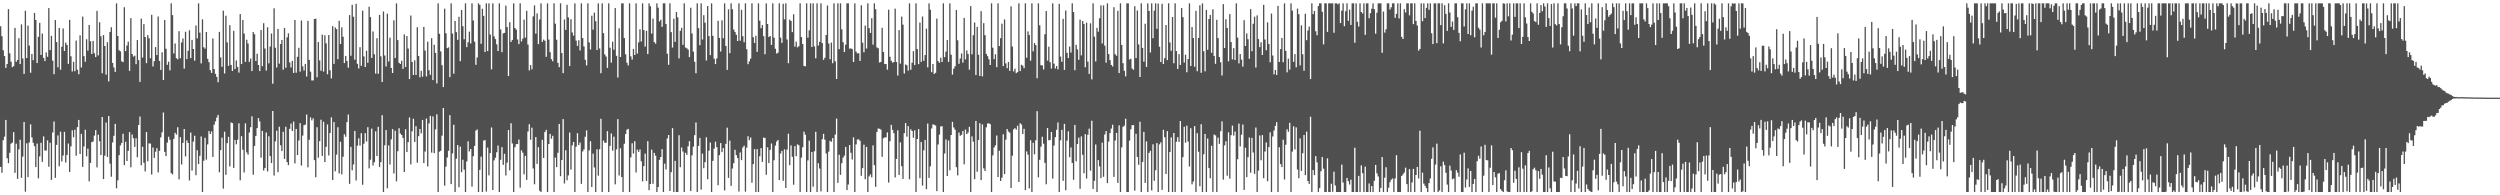 <svg xmlns="http://www.w3.org/2000/svg" width="1920" height="150"><path fill="#4f4f4f" d="M0 20.11h1v108.064H0zM1 27.809h1v104.839H1zM2 38.592h1v69.084H2zM3 43.066h1v61.897H3zM4 52.128h1v39.963H4zM5 49.175h1v72.342H5zM6 7.031h1v118.32H6zM7 40.968h1v76.368H7zM8 47.372h1v62.987H8zM9 51.595h1v57.929H9zM10 50.782h1v50.714H10zM11 21.403h1v111.355H11zM12 47.472h1v62.861H12zM13 46.088h1v91.275H13zM14 29.333h1v85.402H14zM15 49.198h1v58.1H15zM16 18.743h1v117.839H16zM17 44.975h1v75.278H17zM18 56.781h1v36.935H18zM19 8.263h1v138.915H19zM20 44.588h1v65.493H20zM21 19.652h1v116.372H21zM22 35.01h1v74.465H22zM23 55.836h1v39.677H23zM24 41.464h1v64.049H24zM25 46.236h1v63.422H25zM26 9.952h1v102.318H26zM27 15.363h1v112.92H27zM28 48.383h1v61.914H28zM29 28.249h1v108.725H29zM30 17.539h1v102.584H30zM31 42.199h1v67.448H31zM32 25.761h1v98.537H32zM33 44.419h1v60.327H33zM34 46.886h1v68.757H34zM35 40.249h1v75.356H35zM36 43.62h1v64.15H36zM37 6.171h1v121.861H37zM38 38.45h1v71.195H38zM39 27.486h1v110.724H39zM40 46.605h1v55.141H40zM41 56.996h1v36.331H41zM42 15.42h1v121.147H42zM43 32.302h1v78.952H43zM44 51.661h1v52.332H44zM45 21.444h1v106.249H45zM46 53.577h1v47.544H46zM47 35.884h1v88.103H47zM48 21.858h1v97.594H48zM49 39.173h1v62.096H49zM50 32.705h1v92.133H50zM51 34.502h1v84.488H51zM52 49.075h1v61.149H52zM53 15.266h1v116.857H53zM54 43.204h1v69.247H54zM55 54.877h1v45.198H55zM56 47.438h1v58.029H56zM57 54.664h1v44.958H57zM58 31.19h1v88.4H58zM59 53.533h1v44.095H59zM60 57.042h1v35.068H60zM61 27.141h1v91.154H61zM62 51.794h1v51.012H62zM63 12.733h1v115.399H63zM64 43.119h1v69.341H64zM65 47.406h1v52.238H65zM66 30.137h1v89.943H66zM67 38.85h1v75.347H67zM68 19.141h1v120.135H68zM69 31.691h1v93.454H69zM70 41.478h1v67.716H70zM71 31.416h1v77.21H71zM72 40.933h1v63.193H72zM73 43.845h1v56.081H73zM74 8.35h1v120.199H74zM75 42.533h1v60.948H75zM76 17.088h1v91.387H76zM77 27.926h1v91.124H77zM78 56.264h1v33.596H78zM79 26.912h1v110.604H79zM80 35.349h1v84.225H80zM81 57.321h1v36.784H81zM82 32.43h1v88.107H82zM83 62.519h1v26.596H83zM84 24.538h1v101.167H84zM85 20.95h1v114.77H85zM86 48.267h1v61.142H86zM87 51.798h1v52.493H87zM88 55.229h1v39.881H88zM89 2.543h1v142.039H89zM90 27.642h1v110.792H90zM91 38.605h1v80.515H91zM92 39.468h1v72.236H92zM93 47.124h1v62.742H93zM94 47.731h1v54.997H94zM95 5.592h1v121.3H95zM96 39.203h1v69.698H96zM97 34.907h1v88.776H97zM98 32.007h1v83.822H98zM99 54.43h1v46.977H99zM100 13.941h1v114.591H100zM101 41.478h1v61.831H101zM102 43.451h1v62.76H102zM103 42.757h1v70.06H103zM104 49.246h1v56.942H104zM105 30.794h1v90.009H105zM106 46.193h1v49.808H106zM107 62.883h1v26.624H107zM108 14.298h1v112.586H108zM109 44.206h1v68.464H109zM110 18.546h1v106.42H110zM111 28.423h1v103.287H111zM112 48.489h1v52.937H112zM113 26.99h1v96.876H113zM114 29.372h1v80.767H114zM115 44.804h1v65.484H115zM116 11.375h1v122.689H116zM117 51.057h1v62.266H117zM118 47.021h1v74.214H118zM119 36.17h1v80.364H119zM120 42.297h1v71.524H120zM121 12.623h1v119.81H121zM122 46.809h1v69.034H122zM123 53.723h1v51.817H123zM124 40.196h1v61.451H124zM125 61.457h1v24.971H125zM126 15.404h1v101.22H126zM127 37.45h1v82.445H127zM128 49.754h1v59.758H128zM129 47.383h1v57.626H129zM130 53.998h1v53.344H130zM131 2.545h1v130.419H131zM132 11.639h1v122.371H132zM133 41.052h1v65.603H133zM134 33.357h1v68.631H134zM135 44.68h1v58.695H135zM136 45.561h1v52.181H136zM137 23.98h1v113.774H137zM138 44.724h1v60.588H138zM139 32.6h1v93.699H139zM140 29.551h1v80.194H140zM141 52.67h1v46.418H141zM142 24.38h1v95.72H142zM143 45.344h1v62.415H143zM144 39.011h1v70.739H144zM145 23.232h1v115.354H145zM146 44.634h1v57.201H146zM147 30.624h1v100.41H147zM148 37.649h1v71.115H148zM149 46.587h1v57.668H149zM150 19.565h1v114.997H150zM151 29.489h1v85.859H151zM152 2.543h1v123.511H152zM153 25.06h1v94.587H153zM154 48.704h1v56.102H154zM155 14.859h1v132.598H155zM156 36.321h1v87.139H156zM157 37.399h1v68.439H157zM158 24.573h1v98.054H158zM159 45.147h1v65.734H159zM160 47.786h1v52.895H160zM161 53.927h1v48.998H161zM162 56.017h1v44.969H162zM163 29.546h1v90.996H163zM164 52.995h1v42.799H164zM165 56.683h1v36.564H165zM166 59.022h1v31.263H166zM167 63.132h1v25.081H167zM168 24.493h1v107.784H168zM169 44.096h1v71.218H169zM170 51.235h1v54.502H170zM171 8.187h1v136.665H171zM172 56.41h1v44.779H172zM173 12.06h1v122.195H173zM174 32.538h1v77.45H174zM175 50.597h1v54.509H175zM176 19.306h1v108.535H176zM177 49.889h1v44.161H177zM178 54.52h1v40.05H178zM179 23.643h1v105.294H179zM180 52.979h1v54.53H180zM181 46.449h1v64.379H181zM182 51.425h1v55.905H182zM183 55.744h1v38.959H183zM184 10.819h1v127.645H184zM185 49.189h1v55.399H185zM186 15.388h1v99.588H186zM187 25.731h1v106.722H187zM188 47.498h1v47.196H188zM189 30.533h1v86.578H189zM190 33.442h1v85.374H190zM191 47.516h1v54.271H191zM192 45h1v52.676H192zM193 54.575h1v34.756H193zM194 24.635h1v109.574H194zM195 26.294h1v85.777H195zM196 46.857h1v57.546H196zM197 41.283h1v57.061H197zM198 49.896h1v40.79H198zM199 54.595h1v38.698H199zM200 23.087h1v98.022H200zM201 50.842h1v49.735H201zM202 17.832h1v113.149H202zM203 37.296h1v91.77H203zM204 54.188h1v47.569H204zM205 20.936h1v110.73H205zM206 48.628h1v56.004H206zM207 35.712h1v84.198H207zM208 25.719h1v99.492H208zM209 64.327h1v20.909H209zM210 6.324h1v128.471H210zM211 36.644h1v71.911H211zM212 51.842h1v48.574H212zM213 22.204h1v110.028H213zM214 48.875h1v48.446H214zM215 33.829h1v77.745H215zM216 30.682h1v85.363H216zM217 53.492h1v47.75H217zM218 21.563h1v100.437H218zM219 52.016h1v45.312H219zM220 28.658h1v95.878H220zM221 25.591h1v101.209H221zM222 47.974h1v50.993H222zM223 51.842h1v43.06H223zM224 46.788h1v53.813H224zM225 56.017h1v37.386H225zM226 15.351h1v110.149H226zM227 55.882h1v43.129H227zM228 43.613h1v75.473H228zM229 36.717h1v71.174H229zM230 55.06h1v39.483H230zM231 15.699h1v111.437H231zM232 50.942h1v53.182H232zM233 54.192h1v41.966H233zM234 49.049h1v46.647H234zM235 58.722h1v29.235H235zM236 16.033h1v112.488H236zM237 46.049h1v61.254H237zM238 55.053h1v35.093H238zM239 61.78h1v30.71H239zM240 61.732h1v29.165H240zM241 14.612h1v108.382H241zM242 14.339h1v121.797H242zM243 59.354h1v38.377H243zM244 32.316h1v88.798H244zM245 46.429h1v61.959H245zM246 54.341h1v37.629H246zM247 26.621h1v93.074H247zM248 54.982h1v38.531H248zM249 27.065h1v97.386H249zM250 33.339h1v79.439H250zM251 57.012h1v38.553H251zM252 26.946h1v92.465H252zM253 53.977h1v48.194H253zM254 60.228h1v29.915H254zM255 20.084h1v118.098H255zM256 49.059h1v44.678H256zM257 21.146h1v110.433H257zM258 22.38h1v96.34H258zM259 45.467h1v52.268H259zM260 15.903h1v117.338H260zM261 33.737h1v75.127H261zM262 21.027h1v112.898H262zM263 28.219h1v92.172H263zM264 48.443h1v54.649H264zM265 42.957h1v62.069H265zM266 46.795h1v47.013H266zM267 51.956h1v35.999H267zM268 11.552h1v129.654H268zM269 42.787h1v69.989H269zM270 3.664h1v127.1H270zM271 12.868h1v113.431H271zM272 45.85h1v54.71H272zM273 2.934h1v135.665H273zM274 49.01h1v62.868H274zM275 52.606h1v53.614H275zM276 36.271h1v75.53H276zM277 50.528h1v51.792H277zM278 8.173h1v133.685H278zM279 43.314h1v67.098H279zM280 51.434h1v50.835H280zM281 39.029h1v69.684H281zM282 48.219h1v49.478H282zM283 5.157h1v124.152H283zM284 13.158h1v109.521H284zM285 44.513h1v54.253H285zM286 24.174h1v102.971H286zM287 41.691h1v82.877H287zM288 56.447h1v44.404H288zM289 29.372h1v90.492H289zM290 56.637h1v40.723H290zM291 11.403h1v116.924H291zM292 43.288h1v81.232H292zM293 62.956h1v25.523H293zM294 8.791h1v138.666H294zM295 42.654h1v68.97H295zM296 51.045h1v48.869H296zM297 10.517h1v134.145H297zM298 47.209h1v64.459H298zM299 28.883h1v97.473H299zM300 52.167h1v54.887H300zM301 56.062h1v43.085H301zM302 15.587h1v117.636H302zM303 44.55h1v55.786H303zM304 2.543h1v136.741H304zM305 30.826h1v85.356H305zM306 48.303h1v50.158H306zM307 49.155h1v53.378H307zM308 46.635h1v57.063H308zM309 52.904h1v52.996H309zM310 26.472h1v105.599H310zM311 51.402h1v47.86H311zM312 27.72h1v89.082H312zM313 37.317h1v71.881H313zM314 60.734h1v29.455H314zM315 11.906h1v114.362H315zM316 47.566h1v53.296H316zM317 57.596h1v33.598H317zM318 46.33h1v62.657H318zM319 57.568h1v39.336H319zM320 20.961h1v103.987H320zM321 42.95h1v61.63H321zM322 59.34h1v39.709H322zM323 54.38h1v48.013H323zM324 58.891h1v33.225H324zM325 20.65h1v104.582H325zM326 38.809h1v77.594H326zM327 58.69h1v32.335H327zM328 32.023h1v95.773H328zM329 53.984h1v40.824H329zM330 57.472h1v31.499H330zM331 29.315h1v87.878H331zM332 61.48h1v27.908H332zM333 34.371h1v83.218H333zM334 40.649h1v58.746H334zM335 64.05h1v23.749H335zM336 2.543h1v144.914H336zM337 25.978h1v90.565H337zM338 39.498h1v76.294H338zM339 50.098h1v54.035H339zM340 66.877h1v16.093H340zM341 6.674h1v135.94H341zM342 25.532h1v102.426H342zM343 36.976h1v84.019H343zM344 36.365h1v79.432H344zM345 59.258h1v29.174H345zM346 2.543h1v138.883H346zM347 25.758h1v92.062H347zM348 56.575h1v39.217H348zM349 16.07h1v131.383H349zM350 24.685h1v97.169H350zM351 30.569h1v80.849H351zM352 12.923h1v130.831H352zM353 46.96h1v65.64H353zM354 7.695h1v124.575H354zM355 20.098h1v102.579H355zM356 30.148h1v100.147H356zM357 2.543h1v144.914H357zM358 36.202h1v87.801H358zM359 32.467h1v76.072H359zM360 24.284h1v92.048H360zM361 33.364h1v81.087H361zM362 2.545h1v140.742H362zM363 15.733h1v104.241H363zM364 32.023h1v80H364zM365 49.789h1v50.492H365zM366 44.151h1v55.273H366zM367 2.543h1v144.914H367zM368 3.783h1v126.656H368zM369 33.618h1v86.633H369zM370 6.706h1v140.751H370zM371 12.197h1v95.765H371zM372 39.938h1v67.656H372zM373 2.545h1v144.58H373zM374 39.196h1v74.141H374zM375 2.543h1v132.108H375zM376 26.498h1v91.034H376zM377 53.272h1v44.64H377zM378 2.543h1v143.42H378zM379 27.974h1v95.221H379zM380 30.064h1v91.055H380zM381 34.048h1v82.905H381zM382 39.217h1v72.552H382zM383 2.543h1v144.914H383zM384 22.577h1v100.142H384zM385 40.098h1v72.893H385zM386 25.603h1v101.012H386zM387 25.234h1v92.904H387zM388 4.319h1v130.455H388zM389 20.778h1v104.136H389zM390 58.427h1v41.424H390zM391 17.033h1v113.797H391zM392 32.183h1v62.483H392zM393 30.666h1v79.521H393zM394 2.543h1v144.914H394zM395 21.517h1v91.574H395zM396 22.735h1v88.036H396zM397 30.331h1v80.201H397zM398 33.87h1v73.307H398zM399 2.543h1v141.588H399zM400 31.824h1v83.607H400zM401 29.649h1v87.59H401zM402 15.038h1v118.86H402zM403 28.899h1v90.881H403zM404 8.304h1v129.821H404zM405 34.232h1v66.795H405zM406 54.087h1v41.316H406zM407 49.96h1v57.382H407zM408 53.256h1v44.791H408zM409 12.607h1v116.777H409zM410 4.138h1v137.395H410zM411 25.845h1v79.439H411zM412 10.291h1v115.539H412zM413 33.822h1v79.169H413zM414 14.941h1v131.529H414zM415 2.543h1v144.912H415zM416 32.162h1v75.23H416zM417 30.416h1v90.884H417zM418 31.352h1v70.075H418zM419 43.609h1v56.145H419zM420 2.543h1v144.914H420zM421 30.409h1v80.16H421zM422 40.091h1v62.753H422zM423 45.424h1v61.108H423zM424 47.054h1v57.265H424zM425 2.543h1v144.914H425zM426 18.153h1v102.904H426zM427 30.515h1v97.862H427zM428 48.271h1v69.055H428zM429 51.565h1v43.612H429zM430 2.543h1v132.774H430zM431 40.741h1v82.191H431zM432 56.154h1v35.269H432zM433 14.946h1v125.965H433zM434 22.939h1v92.488H434zM435 3.696h1v134.761H435zM436 13.342h1v121.341H436zM437 50.734h1v51.048H437zM438 14.765h1v115.482H438zM439 24.932h1v86.727H439zM440 27.418h1v81.6H440zM441 2.543h1v144.914H441zM442 31.19h1v81.449H442zM443 35.298h1v67.02H443zM444 30.929h1v80.414H444zM445 38.782h1v70.689H445zM446 2.545h1v138.686H446zM447 29.162h1v87.159H447zM448 35.678h1v79.075H448zM449 45.925h1v59.082H449zM450 50.208h1v49.913H450zM451 2.545h1v144.912H451zM452 32.549h1v82.934H452zM453 37.969h1v70.54H453zM454 12.019h1v131.589H454zM455 22.803h1v95.15H455zM456 9.679h1v118.94H456zM457 16.303h1v131.149H457zM458 38.418h1v76.26H458zM459 2.543h1v132.383H459zM460 37.216h1v77.414H460zM461 56.22h1v35.01H461zM462 2.543h1v144.912H462zM463 25.459h1v82.531H463zM464 41.794h1v67.803H464zM465 43.433h1v66.164H465zM466 52.146h1v48.542H466zM467 2.543h1v144.914H467zM468 36.642h1v75.383H468zM469 48.054h1v54.45H469zM470 32h1v83.731H470zM471 38.141h1v66.814H471zM472 6.212h1v135.356H472zM473 42.842h1v71.886H473zM474 59.521h1v31.989H474zM475 21.764h1v113.06H475zM476 43.792h1v70.073H476zM477 2.543h1v133.422H477zM478 2.543h1v144.912H478zM479 29.249h1v81.142H479zM480 41.654h1v61.286H480zM481 48.136h1v51.504H481zM482 50.23h1v48.764H482zM483 2.543h1v144.914H483zM484 43.24h1v77.576H484zM485 45.753h1v64.269H485zM486 37.518h1v80.419H486zM487 42.229h1v66.214H487zM488 2.545h1v129.922H488zM489 41.089h1v73.841H489zM490 32.581h1v84.054H490zM491 22.451h1v92.337H491zM492 31.913h1v91.962H492zM493 2.543h1v136.747H493zM494 23.135h1v104.443H494zM495 35.774h1v82.227H495zM496 23.726h1v115.207H496zM497 41.505h1v66.917H497zM498 2.543h1v143.509H498zM499 4.836h1v136.459H499zM500 25.774h1v89.192H500zM501 14.287h1v126.876H501zM502 32.382h1v85.015H502zM503 33.515h1v86.098H503zM504 2.543h1v144.914H504zM505 5.903h1v137.72H505zM506 16.413h1v106.29H506zM507 15.145h1v105.413H507zM508 20.611h1v93.937H508zM509 2.543h1v144.912H509zM510 2.543h1v123.138H510zM511 18.391h1v111.788H511zM512 41.288h1v65.051H512zM513 49.754h1v53.946H513zM514 2.543h1v144.143H514zM515 24.687h1v107.546H515zM516 36.53h1v61.895H516zM517 14.344h1v133.113H517zM518 32.162h1v91.392H518zM519 9.29h1v138.164H519zM520 13.305h1v134.15H520zM521 44.861h1v58.991H521zM522 23.664h1v104.756H522zM523 21.414h1v91.883H523zM524 34.47h1v81.891H524zM525 2.543h1v144.914H525zM526 36.52h1v80.856H526zM527 37.081h1v81.852H527zM528 38.091h1v74.241H528zM529 43.888h1v64.514H529zM530 5.949h1v140.781H530zM531 25.694h1v93.582H531zM532 39.651h1v73.008H532zM533 47.459h1v56.368H533zM534 56.259h1v37.782H534zM535 2.543h1v144.914H535zM536 21.611h1v90.46H536zM537 34.71h1v71.167H537zM538 2.543h1v143.083H538zM539 30.336h1v87.702H539zM540 11.655h1v117.537H540zM541 17.395h1v107.178H541zM542 46.422h1v58.995H542zM543 4.633h1v133.065H543zM544 27.766h1v88.011H544zM545 42.336h1v67.105H545zM546 2.543h1v144.914H546zM547 27.47h1v96.061H547zM548 45.078h1v69.073H548zM549 49.203h1v59.6H549zM550 44.925h1v68.082H550zM551 15.951h1v126.333H551zM552 29.077h1v90.076H552zM553 39.562h1v70.323H553zM554 15.582h1v101.277H554zM555 29.352h1v84.415H555zM556 2.543h1v143.756H556zM557 35.289h1v75.184H557zM558 53.68h1v44.376H558zM559 7.169h1v129.437H559zM560 40.782h1v67.18H560zM561 2.543h1v140.188H561zM562 7.098h1v122.35H562zM563 22.701h1v102.628H563zM564 24.541h1v90.524H564zM565 26.729h1v92.41H565zM566 31.474h1v89.941H566zM567 2.543h1v144.555H567zM568 31.242h1v85.855H568zM569 7.514h1v115.463H569zM570 27.818h1v85.418H570zM571 32.444h1v79.409H571zM572 2.543h1v144.64H572zM573 37.795h1v75.608H573zM574 49.315h1v55.335H574zM575 47.118h1v60.538H575zM576 44.984h1v60.664H576zM577 2.543h1v137.787H577zM578 28.562h1v97.512H578zM579 32.993h1v81.54H579zM580 27.42h1v120.037H580zM581 39.819h1v74.692H581zM582 2.543h1v144.912H582zM583 15.871h1v104.163H583zM584 21.645h1v92.142H584zM585 19.247h1v105.047H585zM586 27.793h1v77.869H586zM587 41.691h1v64.218H587zM588 2.543h1v131.687H588zM589 18.452h1v94.694H589zM590 28.477h1v96.75H590zM591 27.633h1v87.473H591zM592 34.527h1v75.647H592zM593 2.543h1v144.914H593zM594 28.947h1v94.129H594zM595 37.415h1v74.381H595zM596 41.093h1v67.629H596zM597 40.514h1v66.956H597zM598 2.543h1v135.752H598zM599 28.899h1v88.993H599zM600 32.909h1v82.946H600zM601 2.909h1v135.933H601zM602 14.834h1v99.867H602zM603 2.543h1v141.767H603zM604 30.352h1v84.603H604zM605 48.537h1v54.191H605zM606 15.127h1v111.703H606zM607 16.113h1v95.578H607zM608 24.669h1v95.743H608zM609 10.973h1v130.895H609zM610 35.767h1v76.471H610zM611 32.025h1v87.876H611zM612 36.33h1v74.534H612zM613 35.543h1v76.029H613zM614 2.543h1v144.914H614zM615 28.482h1v92.621H615zM616 33.822h1v79.263H616zM617 50.624h1v50.506H617zM618 50.967h1v52.52H618zM619 2.543h1v144.914H619zM620 28.942h1v94.248H620zM621 23.284h1v84.745H621zM622 2.543h1v144.912H622zM623 36.113h1v80.611H623zM624 2.543h1v140.817H624zM625 35.655h1v80.536H625zM626 44.746h1v56.484H626zM627 2.545h1v144.91H627zM628 34.996h1v90.373H628zM629 32.126h1v97.315H629zM630 2.543h1v144.459H630zM631 33.051h1v73.847H631zM632 45.969h1v56.848H632zM633 44.398h1v62.85H633zM634 26.862h1v91.012H634zM635 4.207h1v143.25H635zM636 33.405h1v83.028H636zM637 45.497h1v62.644H637zM638 32.737h1v76.166H638zM639 48.553h1v57.524H639zM640 2.543h1v144.912H640zM641 47.099h1v56.258H641zM642 60.649h1v30.462H642zM643 2.543h1v137.878H643zM644 37.749h1v81.071H644zM645 2.543h1v131.753H645zM646 22.547h1v102.852H646zM647 32.396h1v88.668H647zM648 39.965h1v79.545H648zM649 34.316h1v78.503H649zM650 2.543h1v143.415H650zM651 2.543h1v139.187H651zM652 37.37h1v73.992H652zM653 37.109h1v80.229H653zM654 37.701h1v84.807H654zM655 47.601h1v57.894H655zM656 2.543h1v144.914H656zM657 39.702h1v71.181H657zM658 41.02h1v66.159H658zM659 40.849h1v66.184H659zM660 46.804h1v61.348H660zM661 4.058h1v130.963H661zM662 32.746h1v96.395H662zM663 40.144h1v70.984H663zM664 19.583h1v118.036H664zM665 37.287h1v75.486H665zM666 2.543h1v144.914H666zM667 21.593h1v113.857H667zM668 25.271h1v108.641H668zM669 13.987h1v122.271H669zM670 34.325h1v77.343H670zM671 2.543h1v124.282H671zM672 7.045h1v136.457H672zM673 36.413h1v64.889H673zM674 37.07h1v61.6H674zM675 48.04h1v50.87H675zM676 47.571h1v51.982H676zM677 21.371h1v99.055H677zM678 39.885h1v66.319H678zM679 49.205h1v56.329H679zM680 49.171h1v56.342H680zM681 53.481h1v48.206H681zM682 7.432h1v132.781H682zM683 43.591h1v64.832H683zM684 46.653h1v49.254H684zM685 48.111h1v51.611H685zM686 47.678h1v54.614H686zM687 6.635h1v129.675H687zM688 47.617h1v74.42H688zM689 58.022h1v42.074H689zM690 23.103h1v111.248H690zM691 48.862h1v60.522H691zM692 12.76h1v114.882H692zM693 18.922h1v118.485H693zM694 56.458h1v45.85H694zM695 49.493h1v45.04H695zM696 50.121h1v54.816H696zM697 54.279h1v42.609H697zM698 2.547h1v135.173H698zM699 53.625h1v45.727H699zM700 48.184h1v52.41H700zM701 39.251h1v66.539H701zM702 49.931h1v50.142H702zM703 2.543h1v144.914H703zM704 37.731h1v69.043H704zM705 49.265h1v49.904H705zM706 17.34h1v119.531H706zM707 47.53h1v61.531H707zM708 12.694h1v129.831H708zM709 46.71h1v68.737H709zM710 42.302h1v65.15H710zM711 22.018h1v123.28H711zM712 51.775h1v43.111H712zM713 2.543h1v134.085H713zM714 7.466h1v120.27H714zM715 55.447h1v43.234H715zM716 49.162h1v46.361H716zM717 56.806h1v39.041H717zM718 55.914h1v40.52H718zM719 14.305h1v132.468H719zM720 46.976h1v63.962H720zM721 48.182h1v55.182H721zM722 44.282h1v52.824H722zM723 47.63h1v49.297H723zM724 2.543h1v144.912H724zM725 43.911h1v74.001H725zM726 39.619h1v67.491H726zM727 30.796h1v104.372H727zM728 47.571h1v60.375H728zM729 2.545h1v128.281H729zM730 42.011h1v61.655H730zM731 57.312h1v36.281H731zM732 52.762h1v45.129H732zM733 50.871h1v48.771H733zM734 7.709h1v120.718H734zM735 30.917h1v103.77H735zM736 48.983h1v52.788H736zM737 44.964h1v59.302H737zM738 41.082h1v62.399H738zM739 48.086h1v52.511H739zM740 13.721h1v112.41H740zM741 45.639h1v53.859H741zM742 38.711h1v64.317H742zM743 41.519h1v60.245H743zM744 53.437h1v43.928H744zM745 4.722h1v142.735H745zM746 41.746h1v62.987H746zM747 27.049h1v81.748H747zM748 17.237h1v120.371H748zM749 57.662h1v35.212H749zM750 20.709h1v111.213H750zM751 42.016h1v65.532H751zM752 58.317h1v36.308H752zM753 8.528h1v129.828H753zM754 58.64h1v36.894H754zM755 17.759h1v111.529H755zM756 27.003h1v104.344H756zM757 41.373h1v56.393H757zM758 43.172h1v51.721H758zM759 45.552h1v49.183H759zM760 49.899h1v45.498H760zM761 2.543h1v144.912H761zM762 36.662h1v82.692H762zM763 45.406h1v67.844H763zM764 41.682h1v69.957H764zM765 51.613h1v52.488H765zM766 2.543h1v133.451H766zM767 35.399h1v80.385H767zM768 29.356h1v109.655H768zM769 18.169h1v118.283H769zM770 50.764h1v52.364H770zM771 14.88h1v118.833H771zM772 48.679h1v58.634H772zM773 52.393h1v46.665H773zM774 47.571h1v53.424H774zM775 54.401h1v47.54H775zM776 4.866h1v139.485H776zM777 35.756h1v83.868H777zM778 54.852h1v44.534H778zM779 52.808h1v45.617H779zM780 56.188h1v43.401H780zM781 55.373h1v41.158H781zM782 2.545h1v137.244H782zM783 54.579h1v40.041H783zM784 49.741h1v45.976H784zM785 50.462h1v52.474H785zM786 52.393h1v46.53H786zM787 2.545h1v143.445H787zM788 44.344h1v71.934H788zM789 24.115h1v94.671H789zM790 26.949h1v117.748H790zM791 46.571h1v61.101H791zM792 2.545h1v144.91H792zM793 39.434h1v70.238H793zM794 33.083h1v85.459H794zM795 34.66h1v73.044H795zM796 60.111h1v25.283H796zM797 2.543h1v133.703H797zM798 19.45h1v103.284H798zM799 50.084h1v62.536H799zM800 50.221h1v54.798H800zM801 53.371h1v57.018H801zM802 26.337h1v98.762H802zM803 8.503h1v133.012H803zM804 46.539h1v51.831H804zM805 35.838h1v71.957H805zM806 47.768h1v59.693H806zM807 52.657h1v48.707H807zM808 2.545h1v134.635H808zM809 48.914h1v62.831H809zM810 52.572h1v52.726H810zM811 50.695h1v49.011H811zM812 53.265h1v40.787H812zM813 2.914h1v144.541H813zM814 43.458h1v64.298H814zM815 47.452h1v52.227H815zM816 14.504h1v124.385H816zM817 53.643h1v41.499H817zM818 8.054h1v138.068H818zM819 40.594h1v67.427H819zM820 44.584h1v56.269H820zM821 35.756h1v84.951H821zM822 40.405h1v72.838H822zM823 2.543h1v122.627H823zM824 9.201h1v128.888H824zM825 53.936h1v42H825zM826 34.476h1v89.384H826zM827 37.946h1v72.692H827zM828 45.934h1v59.764H828zM829 15.074h1v129.925H829zM830 42.476h1v62.296H830zM831 16.097h1v102.776H831zM832 18.375h1v114.713H832zM833 51.659h1v51.424H833zM834 17.365h1v119.73H834zM835 47.374h1v56.065H835zM836 56.795h1v42.014H836zM837 17.919h1v113.145H837zM838 60.956h1v31.772H838zM839 2.543h1v142.538H839zM840 28.173h1v110.673H840zM841 47.191h1v63.749H841zM842 21.41h1v126.047H842zM843 24.33h1v98.638H843zM844 14.014h1v113.783H844zM845 4.108h1v132.694H845zM846 33.398h1v76.152H846zM847 4.17h1v131.588H847zM848 35.083h1v68.221H848zM849 48.143h1v52.536H849zM850 2.543h1v138.114H850zM851 41.521h1v67.23H851zM852 46.131h1v56.061H852zM853 49.85h1v48.931H853zM854 51.068h1v44.704H854zM855 5.541h1v130.302H855zM856 41.677h1v66.228H856zM857 42.828h1v59.24H857zM858 8.361h1v132.085H858zM859 56.133h1v40.103H859zM860 2.543h1v144.914H860zM861 34.52h1v78.7H861zM862 48.539h1v48.883H862zM863 54.398h1v42.049H863zM864 58.692h1v32.493H864zM865 2.543h1v144.914H865zM866 2.543h1v144.912H866zM867 45.664h1v62.348H867zM868 45.103h1v54.239H868zM869 52.622h1v43.525H869zM870 53.613h1v42.428H870zM871 4.756h1v141.664H871zM872 44.604h1v58.132H872zM873 8.013h1v112.536H873zM874 34.078h1v92.479H874zM875 59.132h1v34.335H875zM876 2.543h1v144.912H876zM877 36.8h1v87.56H877zM878 47.346h1v53.953H878zM879 18.219h1v122.25H879zM880 51.423h1v57.183H880zM881 2.543h1v144.914H881zM882 8.466h1v108.954H882zM883 40.306h1v75.5H883zM884 2.545h1v143.696H884zM885 29.336h1v81.513H885zM886 8.125h1v130.666H886zM887 2.543h1v128.196H887zM888 22.142h1v87.741H888zM889 2.735h1v144.72H889zM890 35.902h1v74.99H890zM891 47.69h1v61.65H891zM892 2.939h1v142.879H892zM893 49.148h1v50.531H893zM894 44.63h1v60.76H894zM895 19.26h1v114.369H895zM896 46.156h1v54.58H896zM897 2.543h1v144.914H897zM898 32.636h1v84.092H898zM899 39.022h1v66.507H899zM900 13.074h1v134.381H900zM901 48.564h1v53.566H901zM902 2.545h1v144.912H902zM903 39.265h1v69.602H903zM904 52.959h1v52.403H904zM905 41.526h1v67.411H905zM906 49.853h1v43.104H906zM907 6.1h1v141.357H907zM908 13.17h1v107.505H908zM909 48.061h1v49.274H909zM910 42.002h1v67.556H910zM911 55.524h1v41.012H911zM912 45.296h1v63.399H912zM913 2.547h1v125.367H913zM914 50.686h1v47.757H914zM915 20.748h1v120.813H915zM916 29.253h1v110.179H916zM917 51.226h1v45.635H917zM918 8.343h1v139.114H918zM919 54.694h1v47.608H919zM920 29.123h1v87.414H920zM921 4.026h1v139.02H921zM922 55.902h1v39.478H922zM923 2.543h1v144.914H923zM924 39.356h1v79.101H924zM925 54.76h1v48.162H925zM926 7.615h1v139.84H926zM927 38.267h1v68.121H927zM928 14.589h1v114.493H928zM929 11.444h1v125.468H929zM930 40.549h1v71.44H930zM931 7.169h1v140.197H931zM932 42.943h1v60.373H932zM933 49.02h1v54.974H933zM934 15.211h1v132.243H934zM935 29.212h1v76.48H935zM936 43.806h1v66.709H936zM937 47.827h1v52.93H937zM938 57.953h1v35.283H938zM939 3.195h1v134.763H939zM940 36.905h1v74.781H940zM941 14.813h1v93.698H941zM942 21.451h1v113.486H942zM943 47.113h1v54.495H943zM944 10.831h1v126.329H944zM945 32.307h1v71.538H945zM946 45.609h1v50.851H946zM947 36.976h1v67.191H947zM948 46.122h1v54.903H948zM949 2.543h1v144.912H949zM950 28.899h1v93.422H950zM951 48.711h1v46.221H951zM952 41.547h1v70.868H952zM953 45.756h1v57.7H953zM954 51.157h1v44.447H954zM955 15.507h1v130.355H955zM956 35.303h1v78.201H956zM957 25.708h1v110.318H957zM958 30.139h1v90.611H958zM959 45.124h1v60.522H959zM960 6.995h1v125.601H960zM961 39.368h1v66.505H961zM962 18.242h1v98.901H962zM963 12.824h1v120.687H963zM964 51.888h1v46.072H964zM965 11.815h1v135.64H965zM966 29.984h1v101.03H966zM967 36.202h1v67.851H967zM968 32.485h1v90.613H968zM969 42.233h1v61.572H969zM970 3.724h1v133.138H970zM971 30.345h1v86.052H971zM972 38.58h1v70.815H972zM973 17.168h1v122.053H973zM974 33.744h1v79.277H974zM975 47.795h1v53.838H975zM976 10.4h1v137.057H976zM977 42.666h1v62.122H977zM978 57.092h1v43.12H978zM979 53.714h1v42.95H979zM980 57.566h1v36.278H980zM981 4.568h1v142.889H981zM982 47.571h1v65.509H982zM983 37.724h1v88.281H983zM984 29.178h1v99.126H984zM985 47.832h1v59.494H985zM986 2.545h1v135.317H986zM987 39.045h1v72.094H987zM988 55.531h1v43.795H988zM989 45.028h1v56.189H989zM990 53.469h1v40.867H990zM991 2.545h1v144.91H991zM992 8.137h1v108.31H992zM993 47.518h1v49.432H993zM994 41.531h1v73.184H994zM995 51.652h1v46.187H995zM996 6.612h1v123.582H996zM997 10.881h1v125.992H997zM998 50.235h1v56.07H998zM999 19.453h1v111.838H999zM1000 41.659h1v76.043H1000zM1001 54.337h1v49.359H1001zM1002 10.572h1v123.955H1002zM1003 30.869h1v70.272H1003zM1004 23.415h1v115.658H1004zM1005 20.419h1v120.785H1005zM1006 60.704h1v28.961H1006zM1007 2.543h1v144.914H1007zM1008 10.842h1v119.714H1008zM1009 8.405h1v126.12H1009zM1010 24.019h1v95.869H1010zM1011 27.106h1v97.636H1011zM1012 4.623h1v142.834H1012zM1013 2.543h1v141.925H1013zM1014 2.543h1v128.974H1014zM1015 9.068h1v111.561H1015zM1016 34.078h1v95.477H1016zM1017 2.543h1v144.912H1017zM1018 2.543h1v144.914H1018zM1019 24.479h1v97.146H1019zM1020 2.543h1v144.914H1020zM1021 2.543h1v144.914H1021zM1022 2.543h1v138.569H1022zM1023 2.543h1v144.775H1023zM1024 25.159h1v106.704H1024zM1025 2.543h1v139.913H1025zM1026 2.543h1v144.912H1026zM1027 3.314h1v144.143H1027zM1028 2.543h1v144.914H1028zM1029 17.738h1v129.716H1029zM1030 8.15h1v118.279H1030zM1031 2.543h1v137.636H1031zM1032 20.13h1v127.325H1032zM1033 8.583h1v138.872H1033zM1034 2.543h1v134.115H1034zM1035 16.029h1v123.138H1035zM1036 7.354h1v134.347H1036zM1037 19.173h1v118.801H1037zM1038 2.545h1v144.912H1038zM1039 2.543h1v144.914H1039zM1040 32.838h1v80.606H1040zM1041 2.543h1v144.912H1041zM1042 16.681h1v130.776H1042zM1043 20.368h1v114.722H1043zM1044 2.545h1v144.912H1044zM1045 9.199h1v117.832H1045zM1046 10.357h1v122.682H1046zM1047 2.543h1v144.914H1047zM1048 26.795h1v101.195H1048zM1049 2.543h1v144.914H1049zM1050 2.545h1v144.912H1050zM1051 14.028h1v126.892H1051zM1052 10.13h1v137.324H1052zM1053 6.688h1v136.175H1053zM1054 2.543h1v144.914H1054zM1055 7.059h1v131.765H1055zM1056 25.925h1v100.739H1056zM1057 9.766h1v123.371H1057zM1058 2.545h1v132.98H1058zM1059 2.543h1v144.914H1059zM1060 2.545h1v141.758H1060zM1061 40.519h1v80.101H1061zM1062 8.86h1v138.597H1062zM1063 25.053h1v111.422H1063zM1064 22.501h1v105.946H1064zM1065 2.543h1v144.914H1065zM1066 2.543h1v141.643H1066zM1067 7.331h1v132.616H1067zM1068 5.594h1v132.371H1068zM1069 2.545h1v134.511H1069zM1070 2.543h1v144.914H1070zM1071 13.678h1v123.371H1071zM1072 10.595h1v108.647H1072zM1073 2.543h1v144.914H1073zM1074 14.159h1v133.296H1074zM1075 2.543h1v144.912H1075zM1076 28.306h1v106.869H1076zM1077 29.949h1v103.971H1077zM1078 7.061h1v125.438H1078zM1079 9.551h1v119.224H1079zM1080 2.543h1v138.867H1080zM1081 2.543h1v144.912H1081zM1082 11.776h1v118.096H1082zM1083 2.543h1v144.914H1083zM1084 2.543h1v137.59H1084zM1085 18.517h1v111.19H1085zM1086 2.543h1v144.914H1086zM1087 16.051h1v118.325H1087zM1088 19.565h1v108.661H1088zM1089 38.85h1v98.204H1089zM1090 37.589h1v62.79H1090zM1091 2.543h1v144.914H1091zM1092 16.285h1v116.347H1092zM1093 2.545h1v138.439H1093zM1094 13.882h1v128.803H1094zM1095 6.033h1v138.441H1095zM1096 2.543h1v144.914H1096zM1097 7.51h1v133.12H1097zM1098 2.545h1v134.502H1098zM1099 25.546h1v96.409H1099zM1100 33.826h1v79.373H1100zM1101 2.545h1v144.912H1101zM1102 2.545h1v123.877H1102zM1103 33.138h1v77.13H1103zM1104 2.543h1v144.914H1104zM1105 2.545h1v143.738H1105zM1106 19.297h1v108.453H1106zM1107 2.543h1v144.912H1107zM1108 33.318h1v90.84H1108zM1109 4.019h1v122.792H1109zM1110 10.643h1v122.005H1110zM1111 23.694h1v118.091H1111zM1112 2.543h1v144.914H1112zM1113 9.631h1v117.553H1113zM1114 20.65h1v110.336H1114zM1115 16.525h1v121.149H1115zM1116 22.968h1v114.102H1116zM1117 2.545h1v144.912H1117zM1118 2.543h1v128.116H1118zM1119 13.227h1v119.345H1119zM1120 25.262h1v110.449H1120zM1121 31.698h1v86.931H1121zM1122 2.543h1v144.912H1122zM1123 2.543h1v144.914H1123zM1124 20.332h1v96.942H1124zM1125 7.175h1v136.851H1125zM1126 2.545h1v135.344H1126zM1127 26.12h1v103.204H1127zM1128 2.543h1v141.028H1128zM1129 27.104h1v104.237H1129zM1130 8.212h1v139.245H1130zM1131 5.164h1v136.113H1131zM1132 28.633h1v108.78H1132zM1133 2.543h1v144.914H1133zM1134 2.545h1v121.277H1134zM1135 21.254h1v98.354H1135zM1136 22.719h1v99.114H1136zM1137 36.509h1v75.962H1137zM1138 2.543h1v144.912H1138zM1139 27.104h1v107.801H1139zM1140 24.644h1v86.553H1140zM1141 2.543h1v120.409H1141zM1142 2.543h1v120.606H1142zM1143 2.543h1v144.912H1143zM1144 2.545h1v126.267H1144zM1145 41.977h1v69.664H1145zM1146 2.543h1v139.604H1146zM1147 2.543h1v129.556H1147zM1148 13.564h1v122.612H1148zM1149 2.543h1v144.914H1149zM1150 29.114h1v104.326H1150zM1151 22.836h1v110.055H1151zM1152 17.1h1v128.19H1152zM1153 15.985h1v130.6H1153zM1154 2.543h1v144.914H1154zM1155 2.802h1v135.614H1155zM1156 16.409h1v114.397H1156zM1157 2.543h1v144.486H1157zM1158 12.524h1v134.933H1158zM1159 2.543h1v144.912H1159zM1160 31.059h1v82.621H1160zM1161 26.61h1v88.762H1161zM1162 2.543h1v137.832H1162zM1163 12.932h1v118.185H1163zM1164 2.543h1v134.809H1164zM1165 2.545h1v144.912H1165zM1166 21.531h1v106.97H1166zM1167 2.543h1v144.914H1167zM1168 33.797h1v83.099H1168zM1169 28.242h1v101.282H1169zM1170 2.543h1v144.914H1170zM1171 13.321h1v113.637H1171zM1172 18.05h1v129.405H1172zM1173 28.466h1v89.084H1173zM1174 31.506h1v84.342H1174zM1175 2.543h1v144.914H1175zM1176 9.05h1v137.917H1176zM1177 10.329h1v119.606H1177zM1178 16.209h1v112.561H1178zM1179 16.935h1v113.836H1179zM1180 2.543h1v144.914H1180zM1181 18.99h1v112.426H1181zM1182 9.936h1v127.418H1182zM1183 3.877h1v125.841H1183zM1184 8.652h1v125.537H1184zM1185 2.543h1v144.912H1185zM1186 4.994h1v142.461H1186zM1187 20.636h1v98.62H1187zM1188 2.543h1v144.912H1188zM1189 13.914h1v114.69H1189zM1190 19.917h1v124.731H1190zM1191 3.122h1v144.335H1191zM1192 36.504h1v80.016H1192zM1193 2.543h1v136.747H1193zM1194 18.608h1v120.948H1194zM1195 19.508h1v127.947H1195zM1196 2.543h1v144.914H1196zM1197 18.507h1v128.947H1197zM1198 34.081h1v102.475H1198zM1199 20.927h1v115.878H1199zM1200 12.513h1v108.038H1200zM1201 2.545h1v126.825H1201zM1202 2.547h1v132.554H1202zM1203 6.503h1v128.842H1203zM1204 35.122h1v85.042H1204zM1205 39.34h1v63.793H1205zM1206 2.543h1v144.912H1206zM1207 6.514h1v131.968H1207zM1208 27.402h1v91.234H1208zM1209 2.543h1v144.912H1209zM1210 4.637h1v136.285H1210zM1211 2.543h1v128.688H1211zM1212 2.545h1v142.193H1212zM1213 39.425h1v72.923H1213zM1214 7.207h1v140.247H1214zM1215 27.459h1v100.49H1215zM1216 32.121h1v81.499H1216zM1217 2.543h1v144.914H1217zM1218 11.506h1v130.222H1218zM1219 18.466h1v126.658H1219zM1220 5.759h1v140.618H1220zM1221 17.056h1v130.03H1221zM1222 2.543h1v144.914H1222zM1223 25.9h1v104.85H1223zM1224 34.078h1v88.542H1224zM1225 14.198h1v123.138H1225zM1226 21.352h1v112.95H1226zM1227 2.543h1v143.662H1227zM1228 29.67h1v88.565H1228zM1229 45.607h1v53.358H1229zM1230 5.482h1v129.503H1230zM1231 23.554h1v94.305H1231zM1232 15.546h1v103.362H1232zM1233 2.545h1v135.562H1233zM1234 7.722h1v122.49H1234zM1235 12.859h1v121.533H1235zM1236 11.529h1v135.928H1236zM1237 10.419h1v115.45H1237zM1238 2.543h1v144.914H1238zM1239 5.466h1v134.491H1239zM1240 26.15h1v83.609H1240zM1241 2.545h1v136.942H1241zM1242 21.872h1v119.716H1242zM1243 2.543h1v144.914H1243zM1244 33.273h1v91.405H1244zM1245 36.868h1v78.334H1245zM1246 8.306h1v134.791H1246zM1247 15.392h1v116.027H1247zM1248 2.543h1v132.987H1248zM1249 8.599h1v138.856H1249zM1250 22.76h1v90.748H1250zM1251 2.543h1v144.914H1251zM1252 11.643h1v124.964H1252zM1253 2.543h1v142.639H1253zM1254 2.543h1v138.901H1254zM1255 19.061h1v98.672H1255zM1256 13.332h1v122.22H1256zM1257 18.407h1v95.951H1257zM1258 29.185h1v82.481H1258zM1259 2.543h1v144.914H1259zM1260 2.545h1v136.065H1260zM1261 2.545h1v144.91H1261zM1262 14.845h1v132.609H1262zM1263 16.477h1v120.755H1263zM1264 2.543h1v144.914H1264zM1265 6.258h1v141.197H1265zM1266 18.416h1v127.872H1266zM1267 20.812h1v112.502H1267zM1268 18.89h1v103.296H1268zM1269 2.543h1v144.914H1269zM1270 17.395h1v114.795H1270zM1271 34.598h1v81.323H1271zM1272 2.543h1v144.914H1272zM1273 15.397h1v116.67H1273zM1274 2.543h1v144.912H1274zM1275 10.016h1v137.441H1275zM1276 29.02h1v88.615H1276zM1277 2.543h1v137.301H1277zM1278 2.543h1v144.914H1278zM1279 2.543h1v133.676H1279zM1280 2.543h1v144.914H1280zM1281 4.781h1v134.134H1281zM1282 14.044h1v113.41H1282zM1283 26.136h1v112.973H1283zM1284 23.643h1v102.772H1284zM1285 2.543h1v144.912H1285zM1286 9.592h1v134.257H1286zM1287 20.551h1v116.535H1287zM1288 37.64h1v69.627H1288zM1289 37.081h1v72.579H1289zM1290 2.543h1v144.914H1290zM1291 2.543h1v127.75H1291zM1292 14.012h1v111.707H1292zM1293 2.543h1v144.914H1293zM1294 8.208h1v116.12H1294zM1295 6.093h1v141.364H1295zM1296 12.341h1v135.116H1296zM1297 33.682h1v91.165H1297zM1298 5.791h1v141.666H1298zM1299 11.414h1v133.365H1299zM1300 33.236h1v100.117H1300zM1301 2.543h1v144.914H1301zM1302 19.881h1v114.09H1302zM1303 36.294h1v72.946H1303zM1304 30.116h1v101.39H1304zM1305 28.358h1v96.452H1305zM1306 2.543h1v144.914H1306zM1307 26.17h1v98.004H1307zM1308 35.081h1v84.74H1308zM1309 8.581h1v125.404H1309zM1310 16.237h1v103.19H1310zM1311 2.543h1v136.237H1311zM1312 31.556h1v87.823H1312zM1313 53.808h1v43.827H1313zM1314 2.543h1v144.914H1314zM1315 17.26h1v113.236H1315zM1316 2.543h1v144.914H1316zM1317 3.552h1v143.905H1317zM1318 34.14h1v99.208H1318zM1319 21.957h1v119.064H1319zM1320 14.388h1v119.767H1320zM1321 23.648h1v110.05H1321zM1322 2.543h1v144.914H1322zM1323 13.158h1v114.958H1323zM1324 30.311h1v103.553H1324zM1325 20.972h1v111.261H1325zM1326 23.639h1v102.376H1326zM1327 2.545h1v144.91H1327zM1328 29.794h1v83.827H1328zM1329 4.852h1v115.612H1329zM1330 2.545h1v142.184H1330zM1331 2.877h1v137.329H1331zM1332 2.543h1v144.914H1332zM1333 8.471h1v131.346H1333zM1334 27.399h1v102.811H1334zM1335 2.543h1v136.924H1335zM1336 22.039h1v115.839H1336zM1337 2.543h1v144.914H1337zM1338 2.545h1v144.411H1338zM1339 21.201h1v104.321H1339zM1340 6.109h1v141.348H1340zM1341 24.532h1v88.008H1341zM1342 25.408h1v98.091H1342zM1343 27.493h1v100.133H1343zM1344 44.849h1v54.667H1344zM1345 54.964h1v41.687H1345zM1346 43.13h1v59.501H1346zM1347 55.758h1v37.99H1347zM1348 36.411h1v77.485H1348zM1349 52.274h1v57.505H1349zM1350 54.055h1v42.131H1350zM1351 47.797h1v50.849H1351zM1352 54.419h1v37.654H1352zM1353 35.115h1v80.142H1353zM1354 35.14h1v84.463H1354zM1355 54.84h1v38.666H1355zM1356 49.741h1v50.043H1356zM1357 52.451h1v40.714H1357zM1358 35.678h1v83.651H1358zM1359 37.907h1v75.573H1359zM1360 56.22h1v36.132H1360zM1361 44.813h1v63.532H1361zM1362 49.223h1v55.532H1362zM1363 53.176h1v46.809H1363zM1364 22.412h1v97.391H1364zM1365 52.821h1v45.834H1365zM1366 49.725h1v49.54H1366zM1367 56.548h1v40.357H1367zM1368 58.129h1v34.951H1368zM1369 25.932h1v101.765H1369zM1370 49.216h1v57.604H1370zM1371 45.696h1v56.182H1371zM1372 48.512h1v50.364H1372zM1373 54.819h1v40.03H1373zM1374 23.856h1v101.231H1374zM1375 39.512h1v58.874H1375zM1376 55.181h1v36.928H1376zM1377 52.176h1v44.587H1377zM1378 55.833h1v38.228H1378zM1379 36.486h1v71.211H1379zM1380 31.293h1v77.37H1380zM1381 55.348h1v40.703H1381zM1382 60.523h1v32.852H1382zM1383 59.193h1v33.266H1383zM1384 47.878h1v50.22H1384zM1385 29.542h1v89.153H1385zM1386 57.882h1v34.779H1386zM1387 47.518h1v55.681H1387zM1388 53.249h1v40.659H1388zM1389 58.044h1v35.94H1389zM1390 34.552h1v93.335H1390zM1391 46.664h1v51.536H1391zM1392 52.934h1v47.052H1392zM1393 57.655h1v34.518H1393zM1394 60.725h1v29.854H1394zM1395 12.998h1v125.322H1395zM1396 33.579h1v64.39H1396zM1397 55.586h1v38.721H1397zM1398 44.122h1v58.144H1398zM1399 53.497h1v45.665H1399zM1400 33.73h1v76.683H1400zM1401 44.007h1v68.467H1401zM1402 52.217h1v37.944H1402zM1403 47.346h1v56.954H1403zM1404 58.514h1v37.823H1404zM1405 60.619h1v36.475H1405zM1406 37.026h1v75.422H1406zM1407 59.596h1v34.832H1407zM1408 57.333h1v39.49H1408zM1409 59.711h1v31.808H1409zM1410 64.851h1v25.308H1410zM1411 25.587h1v87.269H1411zM1412 62.608h1v27.862H1412zM1413 64.627h1v22.14H1413zM1414 53.259h1v45.58H1414zM1415 60.072h1v29.572H1415zM1416 36.93h1v92.804H1416zM1417 42.963h1v63.012H1417zM1418 55.019h1v41.962H1418zM1419 56.996h1v40.939H1419zM1420 60.299h1v30.575H1420zM1421 39.99h1v76.471H1421zM1422 48.319h1v50.785H1422zM1423 61.796h1v27.949H1423zM1424 57.248h1v31.936H1424zM1425 62.16h1v24.003H1425zM1426 44.74h1v61.364H1426zM1427 29.505h1v91.259H1427zM1428 60.459h1v30.041H1428zM1429 47.569h1v56.18H1429zM1430 44.859h1v52.403H1430zM1431 56.243h1v36.331H1431zM1432 20.684h1v102.078H1432zM1433 53.039h1v44.232H1433zM1434 56.744h1v38.933H1434zM1435 39.668h1v67.519H1435zM1436 57.168h1v35.99H1436zM1437 16.855h1v103.63H1437zM1438 37.097h1v73.882H1438zM1439 44.863h1v54.566H1439zM1440 48.427h1v48.856H1440zM1441 53.43h1v38.386H1441zM1442 21.668h1v117.54H1442zM1443 36.852h1v81.069H1443zM1444 49.006h1v52.799H1444zM1445 43.307h1v66.887H1445zM1446 51.1h1v53.969H1446zM1447 41.258h1v58.649H1447zM1448 27.695h1v97.885H1448zM1449 52.121h1v46.237H1449zM1450 37.111h1v79.142H1450zM1451 39.835h1v67.034H1451zM1452 45.854h1v54.351H1452zM1453 22.204h1v121.369H1453zM1454 42.741h1v57.478H1454zM1455 49.763h1v52.245H1455zM1456 39.7h1v64.527H1456zM1457 54.581h1v37.56H1457zM1458 28.553h1v84.784H1458zM1459 35.934h1v70.636H1459zM1460 50.299h1v49.602H1460zM1461 34.575h1v91.401H1461zM1462 51.283h1v52.912H1462zM1463 38.157h1v82.946H1463zM1464 44.442h1v51.89H1464zM1465 55.09h1v40.673H1465zM1466 43.05h1v70.549H1466zM1467 55.751h1v38.727H1467zM1468 15.239h1v117.748H1468zM1469 32.295h1v104.058H1469zM1470 46.875h1v60.51H1470zM1471 18.78h1v103.005H1471zM1472 41.78h1v66.601H1472zM1473 44.664h1v58.698H1473zM1474 30.224h1v105.519H1474zM1475 49.464h1v49.284H1475zM1476 45.433h1v73.163H1476zM1477 31.284h1v84.303H1477zM1478 46.104h1v55.901H1478zM1479 23.847h1v103.012H1479zM1480 44.893h1v63.898H1480zM1481 43.057h1v61.694H1481zM1482 39.04h1v77.073H1482zM1483 46.788h1v56.564H1483zM1484 26.402h1v103.246H1484zM1485 31.675h1v75.905H1485zM1486 50.931h1v48.938H1486zM1487 30.602h1v92.472H1487zM1488 55.703h1v42.305H1488zM1489 46.186h1v71.074H1489zM1490 27.757h1v102.268H1490zM1491 52.757h1v40.149H1491zM1492 20.219h1v103.777H1492zM1493 51.494h1v53.147H1493zM1494 57.25h1v42.509H1494zM1495 32.334h1v103.129H1495zM1496 45.222h1v61.829H1496zM1497 42.075h1v69.133H1497zM1498 46.051h1v55.065H1498zM1499 59.175h1v36.839H1499zM1500 27.791h1v96.72H1500zM1501 51.867h1v45.274H1501zM1502 58.415h1v33.223H1502zM1503 53.442h1v36.638H1503zM1504 67.566h1v12.36H1504zM1505 71.276h1v7.482H1505zM1506 71.004h1v8.206H1506zM1507 70.834h1v8.354H1507zM1508 71.956h1v5.521H1508zM1509 72.473h1v5.438H1509zM1510 2.543h1v144.912H1510zM1511 5.923h1v141.534H1511zM1512 10.648h1v125.688H1512zM1513 17.336h1v109.334H1513zM1514 12.014h1v120.176H1514zM1515 33.353h1v87.871H1515zM1516 2.543h1v144.914H1516zM1517 2.545h1v139.279H1517zM1518 2.543h1v135.228H1518zM1519 29.485h1v108.675H1519zM1520 34.142h1v88.835H1520zM1521 2.543h1v144.914H1521zM1522 17.839h1v106.892H1522zM1523 29.192h1v93.534H1523zM1524 2.543h1v144.914H1524zM1525 4.777h1v129.08H1525zM1526 2.543h1v143.342H1526zM1527 15.118h1v114.562H1527zM1528 2.545h1v132.179H1528zM1529 2.543h1v144.914H1529zM1530 2.543h1v144.912H1530zM1531 2.543h1v144.914H1531zM1532 2.545h1v144.912H1532zM1533 16.738h1v121.513H1533zM1534 9.92h1v127.668H1534zM1535 8.782h1v138.675H1535zM1536 24.921h1v122.534H1536zM1537 2.543h1v138.208H1537zM1538 7.372h1v140.085H1538zM1539 10.197h1v134.507H1539zM1540 9.984h1v132.525H1540zM1541 22.305h1v100.806H1541zM1542 2.543h1v144.914H1542zM1543 24.291h1v91.52H1543zM1544 2.543h1v121.462H1544zM1545 2.545h1v144.912H1545zM1546 24.619h1v95.184H1546zM1547 11.927h1v135.53H1547zM1548 2.969h1v131.815H1548zM1549 14.873h1v112.229H1549zM1550 2.543h1v144.914H1550zM1551 29.327h1v97.093H1551zM1552 2.543h1v144.914H1552zM1553 2.545h1v144.912H1553zM1554 15.381h1v126.459H1554zM1555 18.432h1v117.67H1555zM1556 11.659h1v129.476H1556zM1557 27.365h1v98.18H1557zM1558 2.543h1v144.914H1558zM1559 27.159h1v101.916H1559zM1560 2.545h1v130.769H1560zM1561 3.078h1v144.379H1561zM1562 14.568h1v130.9H1562zM1563 2.543h1v144.914H1563zM1564 38.635h1v76.967H1564zM1565 2.543h1v134.353H1565zM1566 2.545h1v144.912H1566zM1567 16.997h1v120.206H1567zM1568 2.543h1v144.912H1568zM1569 2.543h1v144.912H1569zM1570 5.919h1v129.27H1570zM1571 2.543h1v144.912H1571zM1572 2.543h1v143.003H1572zM1573 2.543h1v144.914H1573zM1574 6.377h1v129.11H1574zM1575 3.328h1v129.579H1575zM1576 9.245h1v128.661H1576zM1577 4.431h1v142.763H1577zM1578 2.545h1v144.912H1578zM1579 2.543h1v144.914H1579zM1580 15.232h1v121.195H1580zM1581 4.742h1v142.712H1581zM1582 16.894h1v116.191H1582zM1583 18.649h1v113.587H1583zM1584 2.543h1v144.914H1584zM1585 8.215h1v114.442H1585zM1586 17.017h1v110.21H1586zM1587 2.543h1v144.912H1587zM1588 7.448h1v124.493H1588zM1589 2.543h1v144.914H1589zM1590 7.679h1v120.407H1590zM1591 18.869h1v105.392H1591zM1592 19.938h1v99.208H1592zM1593 38.21h1v79.272H1593zM1594 2.543h1v144.914H1594zM1595 2.545h1v143.543H1595zM1596 11.833h1v125.889H1596zM1597 7.528h1v126.216H1597zM1598 3.793h1v138.908H1598zM1599 2.545h1v144.91H1599zM1600 2.543h1v144.914H1600zM1601 11.813h1v135.642H1601zM1602 12.71h1v125.651H1602zM1603 21.169h1v103.442H1603zM1604 34.678h1v82.41H1604zM1605 2.545h1v141.598H1605zM1606 37.754h1v75.894H1606zM1607 2.543h1v134.037H1607zM1608 2.543h1v144.912H1608zM1609 9.686h1v116.731H1609zM1610 2.543h1v144.914H1610zM1611 27.262h1v102.699H1611zM1612 7.322h1v120.469H1612zM1613 6.507h1v140.95H1613zM1614 2.545h1v127.221H1614zM1615 2.543h1v143.145H1615zM1616 6.237h1v128.272H1616zM1617 18.105h1v113.314H1617zM1618 19.089h1v120.112H1618zM1619 25.612h1v121.843H1619zM1620 12.291h1v122.689H1620zM1621 2.543h1v144.241H1621zM1622 5.287h1v137.162H1622zM1623 13.47h1v117.219H1623zM1624 43.092h1v69.661H1624zM1625 35.003h1v72.749H1625zM1626 2.543h1v144.914H1626zM1627 8.009h1v139.231H1627zM1628 2.543h1v132.421H1628zM1629 9.645h1v137.81H1629zM1630 27.555h1v102.312H1630zM1631 2.543h1v144.914H1631zM1632 16.713h1v111.112H1632zM1633 32.373h1v86.924H1633zM1634 2.543h1v144.914H1634zM1635 17.731h1v122.571H1635zM1636 2.543h1v136.432H1636zM1637 13.749h1v133.706H1637zM1638 23.064h1v103.589H1638zM1639 26.459h1v95.635H1639zM1640 24.82h1v93.916H1640zM1641 2.543h1v144.914H1641zM1642 9.247h1v135.367H1642zM1643 24.39h1v99.403H1643zM1644 2.543h1v129.315H1644zM1645 5.331h1v133.209H1645zM1646 21.499h1v93.049H1646zM1647 2.545h1v144.912H1647zM1648 31.043h1v82.898H1648zM1649 5.903h1v131.936H1649zM1650 2.543h1v144.914H1650zM1651 19.162h1v114.875H1651zM1652 2.543h1v144.914H1652zM1653 23.449h1v116.555H1653zM1654 19.004h1v121.428H1654zM1655 12.119h1v130.922H1655zM1656 23.449h1v110.641H1656zM1657 2.543h1v144.912H1657zM1658 2.543h1v141.492H1658zM1659 11.973h1v107.949H1659zM1660 2.543h1v144.914H1660zM1661 2.543h1v144.914H1661zM1662 2.543h1v144.914H1662zM1663 2.545h1v144.688H1663zM1664 43.982h1v66.088H1664zM1665 2.543h1v137.478H1665zM1666 2.543h1v140.966H1666zM1667 11.749h1v128.86H1667zM1668 2.543h1v144.914H1668zM1669 8.794h1v137.551H1669zM1670 2.545h1v144.912H1670zM1671 2.545h1v131.181H1671zM1672 31.32h1v87.848H1672zM1673 2.543h1v144.914H1673zM1674 16.594h1v116.155H1674zM1675 19.235h1v123.182H1675zM1676 14.415h1v129.62H1676zM1677 28.96h1v89.664H1677zM1678 2.543h1v144.912H1678zM1679 2.543h1v144.912H1679zM1680 2.543h1v126.445H1680zM1681 15.125h1v111.497H1681zM1682 21.236h1v95.866H1682zM1683 2.543h1v141.435H1683zM1684 2.545h1v144.912H1684zM1685 29.572h1v105.738H1685zM1686 2.543h1v137.233H1686zM1687 9.306h1v130.666H1687zM1688 13.303h1v125.132H1688zM1689 2.545h1v144.912H1689zM1690 11.163h1v130.549H1690zM1691 2.543h1v144.914H1691zM1692 2.543h1v137.402H1692zM1693 14.275h1v116.432H1693zM1694 2.543h1v144.914H1694zM1695 22.115h1v109.014H1695zM1696 2.545h1v144.91H1696zM1697 7.661h1v139.796H1697zM1698 23.421h1v119.783H1698zM1699 2.543h1v144.914H1699zM1700 9.979h1v135.866H1700zM1701 22.643h1v112.243H1701zM1702 2.545h1v144.91H1702zM1703 4.827h1v129.139H1703zM1704 2.543h1v138.265H1704zM1705 2.543h1v130.288H1705zM1706 2.543h1v137.07H1706zM1707 3.891h1v119.993H1707zM1708 37.811h1v73.051H1708zM1709 33.012h1v80.22H1709zM1710 2.543h1v144.914H1710zM1711 12.817h1v107.697H1711zM1712 11.375h1v133.34H1712zM1713 2.543h1v144.092H1713zM1714 4.752h1v138.714H1714zM1715 5.919h1v141.536H1715zM1716 28.812h1v101.472H1716zM1717 2.545h1v109.752H1717zM1718 2.774h1v142.703H1718zM1719 19.311h1v113.099H1719zM1720 2.545h1v144.912H1720zM1721 2.543h1v144.914H1721zM1722 26.555h1v110.412H1722zM1723 14.438h1v132.68H1723zM1724 15.777h1v126.098H1724zM1725 2.543h1v144.296H1725zM1726 2.543h1v144.912H1726zM1727 26.042h1v97.588H1727zM1728 10.773h1v135.104H1728zM1729 10.128h1v124.71H1729zM1730 18.402h1v114.759H1730zM1731 2.545h1v141.353H1731zM1732 38.379h1v75.278H1732zM1733 4.33h1v135.191H1733zM1734 21.329h1v114.148H1734zM1735 33.442h1v77.965H1735zM1736 5.836h1v139.519H1736zM1737 9.968h1v137.489H1737zM1738 19.482h1v109.613H1738zM1739 6.931h1v127.448H1739zM1740 9.908h1v137.031H1740zM1741 16.695h1v130.76H1741zM1742 2.543h1v144.914H1742zM1743 19.224h1v99.325H1743zM1744 10.192h1v124.916H1744zM1745 14.518h1v109.746H1745zM1746 7.143h1v140.314H1746zM1747 15.93h1v131.527H1747zM1748 21.13h1v94.516H1748zM1749 7.53h1v124.241H1749zM1750 15.244h1v113.403H1750zM1751 18.123h1v111.538H1751zM1752 12.328h1v124.623H1752zM1753 12.456h1v114.729H1753zM1754 2.543h1v144.914H1754zM1755 2.543h1v144.914H1755zM1756 28.07h1v99.114H1756zM1757 2.543h1v144.603H1757zM1758 18.262h1v102.181H1758zM1759 13.852h1v124.262H1759zM1760 11.428h1v112.33H1760zM1761 23.595h1v89.235H1761zM1762 2.543h1v144.914H1762zM1763 2.543h1v143.49H1763zM1764 2.543h1v138.872H1764zM1765 12.859h1v134.598H1765zM1766 10.247h1v116.864H1766zM1767 2.543h1v144.914H1767zM1768 2.545h1v144.912H1768zM1769 17.159h1v129.966H1769zM1770 20.32h1v117.453H1770zM1771 23.243h1v103.976H1771zM1772 28.553h1v88.993H1772zM1773 2.543h1v143.493H1773zM1774 38.429h1v84.358H1774zM1775 2.543h1v144.914H1775zM1776 11.691h1v121.135H1776zM1777 19.725h1v115.184H1777zM1778 2.543h1v144.912H1778zM1779 30.972h1v106.913H1779zM1780 2.543h1v144.91H1780zM1781 2.543h1v144.914H1781zM1782 2.545h1v144.912H1782zM1783 2.543h1v144.914H1783zM1784 5.257h1v134.262H1784zM1785 23.241h1v98.856H1785zM1786 24.316h1v106.274H1786zM1787 27.699h1v96.949H1787zM1788 2.543h1v144.914H1788zM1789 2.543h1v144.914H1789zM1790 20.219h1v121.911H1790zM1791 30.856h1v92.179H1791zM1792 34.6h1v82.87H1792zM1793 2.543h1v144.912H1793zM1794 2.543h1v144.914H1794zM1795 2.543h1v122.119H1795zM1796 2.543h1v144.912H1796zM1797 3.838h1v130.714H1797zM1798 27.127h1v100.307H1798zM1799 2.543h1v144.914H1799zM1800 19.922h1v112.225H1800zM1801 10.35h1v125.374H1801zM1802 2.543h1v144.429H1802zM1803 29.098h1v97.352H1803zM1804 2.543h1v144.912H1804zM1805 12.98h1v121.311H1805zM1806 26.738h1v87.91H1806zM1807 29.247h1v82.632H1807zM1808 26.228h1v92.964H1808zM1809 2.543h1v144.912H1809zM1810 19.865h1v112.678H1810zM1811 30.473h1v85.855H1811zM1812 14.987h1v132.468H1812zM1813 16.23h1v112.856H1813zM1814 2.543h1v126.246H1814zM1815 2.543h1v144.914H1815zM1816 33.405h1v73.589H1816zM1817 2.543h1v144.028H1817zM1818 6.482h1v130.858H1818zM1819 19.395h1v119.233H1819zM1820 2.543h1v144.914H1820zM1821 10.197h1v137.258H1821zM1822 22.256h1v115.921H1822zM1823 20.274h1v127.18H1823zM1824 28.672h1v103.305H1824zM1825 2.543h1v144.914H1825zM1826 21.803h1v111.142H1826zM1827 23.895h1v89.743H1827zM1828 17.69h1v125.493H1828zM1829 23.389h1v107.968H1829zM1830 2.543h1v142.866H1830zM1831 29.178h1v100.323H1831zM1832 41.57h1v72.117H1832zM1833 11.744h1v135.711H1833zM1834 15.637h1v131.818H1834zM1835 16.29h1v123.127H1835zM1836 2.545h1v144.912H1836zM1837 22.018h1v121.534H1837zM1838 2.543h1v134.735H1838zM1839 2.543h1v139.46H1839zM1840 21.659h1v114.715H1840zM1841 2.543h1v143.195H1841zM1842 16.477h1v124.406H1842zM1843 13.875h1v133.582H1843zM1844 30.02h1v89.075H1844zM1845 31.199h1v85.17H1845zM1846 4.72h1v121.222H1846zM1847 31.265h1v85.184H1847zM1848 39.182h1v69.767H1848zM1849 43.829h1v66.082H1849zM1850 40.201h1v62.087H1850zM1851 42.295h1v65.358H1851zM1852 46.202h1v61.689H1852zM1853 46.694h1v65.413H1853zM1854 50.549h1v53.333H1854zM1855 47.516h1v52.454H1855zM1856 51.805h1v45.024H1856zM1857 52.256h1v44.992H1857zM1858 53.375h1v43.561H1858zM1859 50.423h1v46.757H1859zM1860 54.028h1v43.191H1860zM1861 57.449h1v35.45H1861zM1862 56.417h1v36.48H1862zM1863 60.084h1v32.68H1863zM1864 60.612h1v29.169H1864zM1865 58.866h1v31.119H1865zM1866 59.837h1v29.494H1866zM1867 62.819h1v25.946H1867zM1868 64.785h1v24.798H1868zM1869 65.369h1v24.347H1869zM1870 65.845h1v22.806H1870zM1871 65.282h1v21.584H1871zM1872 66.859h1v19.831H1872zM1873 66.927h1v16.784H1873zM1874 67.69h1v15.063H1874zM1875 68.729h1v12.332H1875zM1876 69.543h1v11.158H1876zM1877 69.905h1v9.707H1877zM1878 71.07h1v8.077H1878zM1879 71.631h1v7.26H1879zM1880 71.917h1v6.187H1880zM1881 72.521h1v4.836H1881zM1882 72.958h1v3.946H1882zM1883 73.762h1v2.259H1883zM1884 74.272h1v1.3H1884zM1885 74.519h1v1.176H1885zM1886 74.435h1v1.009H1886zM1887 74.664h1v1H1887zM1888 74.638h1v1H1888zM1889 74.638h1v1H1889zM1890 74.613h1v1H1890zM1891 74.609h1v1H1891zM1892 74.648h1v1H1892zM1893 74.691h1v1H1893zM1894 74.709h1v1H1894zM1895 74.728h1v1H1895zM1896 74.751h1v1H1896zM1897 74.755h1v1H1897zM1898 74.812h1v1H1898zM1899 74.828h1v1H1899zM1900 74.842h1v1H1900zM1901 74.851h1v1H1901zM1902 74.867h1v1H1902zM1903 74.902h1v1H1903zM1904 74.881h1v1H1904zM1905 74.908h1v1H1905zM1906 74.922h1v1H1906zM1907 74.936h1v1H1907zM1908 74.952h1v1H1908zM1909 74.97h1v1H1909zM1910 74.991h1v1H1910zM1911 74.993h1v1H1911zM1912 74.993h1v1H1912zM1913 74.995h1v1H1913zM1914 74.995h1v1H1914zM1915 74.995h1v1H1915zM1916 74.995h1v1H1916zM1917 74.995h1v1H1917zM1918 74.998h1v1H1918zM1919 74.998h1v1H1919z"/></svg>